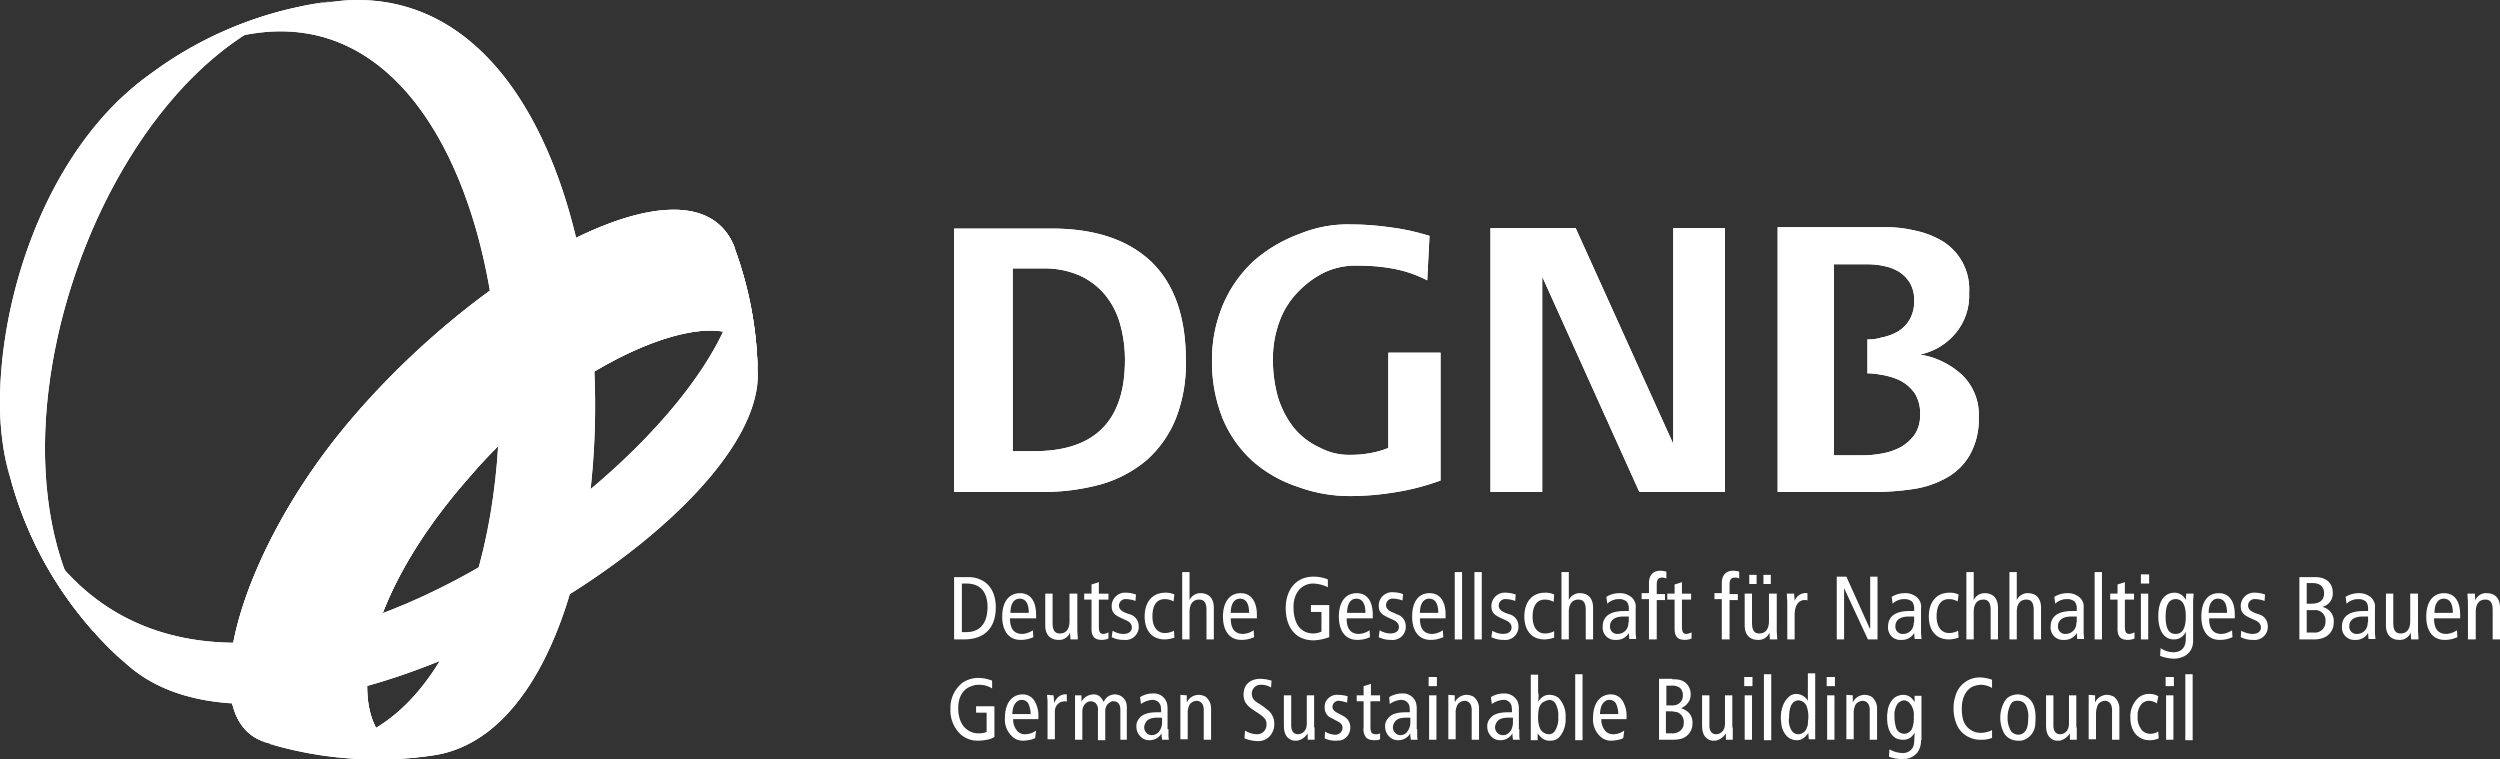 <?xml version="1.0" encoding="UTF-8"?>
<svg xmlns="http://www.w3.org/2000/svg" xmlns:xlink="http://www.w3.org/1999/xlink" width="538.842" height="163.686" viewBox="0 0 538.842 163.686">
  <rect x="0" y="0" width="538.842" height="163.686" fill="#333333" stroke="none"/>
  <defs>
    <clipPath id="clip-path">
      <path id="Path_91" data-name="Path 91" d="M234.637,72.677h6.516a18.954,18.954,0,0,1,7.8,1.481,15.407,15.407,0,0,1,5.529,4.146,17.041,17.041,0,0,1,3.258,6.22,28.28,28.28,0,0,1,1.086,7.9c0,13.13-6.516,19.646-19.548,19.646h-4.64ZM222,63.99v56.866h19.054a46.775,46.775,0,0,0,12.736-1.678,26.585,26.585,0,0,0,9.774-5.232,24.065,24.065,0,0,0,6.22-8.885,32.364,32.364,0,0,0,2.172-12.538c0-9.379-2.468-16.487-7.5-21.325-5.035-4.739-12.143-7.108-21.423-7.108H222Zm155,0v46.5L355.97,63.99H337.607v56.866h11.156v-46.4l20.93,46.4h18.462V63.99Zm34.652,7.8h7.108a16.158,16.158,0,0,1,3.752.395,9.773,9.773,0,0,1,3.258,1.283,7.459,7.459,0,0,1,2.271,2.369,7.277,7.277,0,0,1,.889,3.752,7.823,7.823,0,0,1-.987,4.146,7.108,7.108,0,0,1-2.567,2.567,10.936,10.936,0,0,1-3.554,1.283,8.517,8.517,0,0,1-2.764.395h-.2v7.306a14.848,14.848,0,0,1,2.863.3,14.213,14.213,0,0,1,4.245,1.283,8.941,8.941,0,0,1,3.061,2.666,8.078,8.078,0,0,1,1.185,4.64,7.509,7.509,0,0,1-1.185,4.344,9.594,9.594,0,0,1-2.962,2.666,13.07,13.07,0,0,1-4.048,1.382,22.216,22.216,0,0,1-4.344.395h-6.022V71.789Zm-12.143-7.8v56.866h20.831a56.18,56.18,0,0,0,8.194-.592,20.668,20.668,0,0,0,7.207-2.369,12.985,12.985,0,0,0,5.134-4.936,15.48,15.48,0,0,0,1.974-8.194,11.833,11.833,0,0,0-3.653-9.181,17.48,17.48,0,0,0-8.984-4.344,13.555,13.555,0,0,0,7.6-4.541,12.621,12.621,0,0,0,2.962-8.787,12.117,12.117,0,0,0-5.825-11.156,19.077,19.077,0,0,0-6.022-2.271,26.124,26.124,0,0,0-6.22-.691h-23.2ZM296.636,65.174A31.219,31.219,0,0,0,286.665,71a27.436,27.436,0,0,0-6.615,9.28,30.311,30.311,0,0,0-2.468,12.143,33.024,33.024,0,0,0,2.271,12.538,25.654,25.654,0,0,0,6.417,9.181,27.748,27.748,0,0,0,9.872,5.627,32.241,32.241,0,0,0,11.353,1.975,59.132,59.132,0,0,0,9.379-.79,51.06,51.06,0,0,0,9.971-2.567V90.843H315.591v20.535a19.08,19.08,0,0,1-4.344,1.185,21.894,21.894,0,0,1-3.653.3,13.375,13.375,0,0,1-6.812-1.58,15.41,15.41,0,0,1-5.627-4.344,20.377,20.377,0,0,1-3.357-6.516,29.534,29.534,0,0,1-1.086-8,23.218,23.218,0,0,1,1.481-8.49,18.013,18.013,0,0,1,4.146-6.417,20.379,20.379,0,0,1,5.627-4.048,15.974,15.974,0,0,1,7.4-1.382,38.592,38.592,0,0,1,7.5.691,26.435,26.435,0,0,1,7.108,2.468l.494-9.576a48.405,48.405,0,0,0-8.688-1.876,57.926,57.926,0,0,0-8.1-.592,27.2,27.2,0,0,0-11.057,1.974" transform="translate(-222 -63.191)" fill="#fff"></path>
    </clipPath>
    <clipPath id="clip-path-2">
      <path id="Path_159" data-name="Path 159" d="M71.786,174.332c-.395-.1-.79-.3-1.185-.395a3.331,3.331,0,0,0,1.185.395M46.808,29.9A51.414,51.414,0,0,0,39.7,35.821h0A83.676,83.676,0,0,1,46.808,29.9h0M91.037,14.2a36.244,36.244,0,0,0-4.541.3h0A81.008,81.008,0,0,0,46.808,30C95.578.28,120.556,49.247,121.642,98.116c.889,41.958-15.7,83.916-49.757,76.315h-.1a81.2,81.2,0,0,0,23.6,3.455,77.356,77.356,0,0,0,12.736-.987h0c48.375-8.49,47.783-162.7-17.079-162.7Z" transform="translate(-39.7 -14.2)" fill="#fff"></path>
    </clipPath>
    <clipPath id="clip-path-3">
      <path id="Path_161" data-name="Path 161" d="M14.3,110.461a49.787,49.787,0,0,0,1.678,7.7c-.691-2.468-1.185-5.134-1.678-7.7Zm1.777,7.8c-.1,0-.1-.1,0,0a81.289,81.289,0,0,0,25.965,40.675h0C77.385,187.763,179.368,128.627,177,94.567h0A80.065,80.065,0,0,0,172.161,68.8c11.847,35.738-121.531,138.018-156.084,49.461M172.161,68.8h0" transform="translate(-14.3 -68.756)" fill="#fff"></path>
    </clipPath>
    <clipPath id="clip-path-4">
      <path id="Path_164" data-name="Path 164" d="M41.935,158.243h0l-.2-.2.2.2m-.1-.1h0M39.27,35.823h0C21.894,52.705,13.8,79.953,13.7,100.488v.592a61.079,61.079,0,0,0,.592,8.688h0a81.559,81.559,0,0,0,27.446,48.277C.175,122.307,35.42,20.62,85.868,14.4a82.272,82.272,0,0,0-46.6,21.423M85.967,14.4h0m0,0h0m0,0h0m0,0h0m.1,0h0m.1,0h0" transform="translate(-13.7 -14.4)" fill="#fff"></path>
    </clipPath>
    <clipPath id="clip-path-5">
      <path id="Path_166" data-name="Path 166" d="M177.63,94.455h0M89.074,106.3c-23.1,27.643-33.172,62.592-18.165,68.219a82.508,82.508,0,0,0,24.879,3.85,77.355,77.355,0,0,0,12.736-.987h0c-19.942,3.258-22.509-26.557,7.306-60.124,22.9-26.755,60.519-41.563,61.8-22.805a80.158,80.158,0,0,0-4.838-25.866h0a1.427,1.427,0,0,1-.2-.691c-2.271-5.529-6.911-7.9-13.032-7.9C141.4,60,110.4,80.732,89.074,106.3" transform="translate(-63.81 -60)" fill="#fff"></path>
    </clipPath>
  </defs>
  <g id="DGNB" transform="translate(-13.7 -14.2)">
    <g id="Group_124" data-name="Group 124" transform="translate(219.344 62.566)">
      <path id="Path_90" data-name="Path 90" d="M234.637,72.677h6.516a18.954,18.954,0,0,1,7.8,1.481,15.407,15.407,0,0,1,5.529,4.146,17.041,17.041,0,0,1,3.258,6.22,28.28,28.28,0,0,1,1.086,7.9c0,13.13-6.516,19.646-19.548,19.646h-4.64ZM222,63.99v56.866h19.054a46.775,46.775,0,0,0,12.736-1.678,26.585,26.585,0,0,0,9.774-5.232,24.065,24.065,0,0,0,6.22-8.885,32.364,32.364,0,0,0,2.172-12.538c0-9.379-2.468-16.487-7.5-21.325-5.035-4.739-12.143-7.108-21.423-7.108H222Zm155,0v46.5L355.97,63.99H337.607v56.866h11.156v-46.4l20.93,46.4h18.462V63.99Zm34.652,7.8h7.108a16.158,16.158,0,0,1,3.752.395,9.773,9.773,0,0,1,3.258,1.283,7.459,7.459,0,0,1,2.271,2.369,7.277,7.277,0,0,1,.889,3.752,7.823,7.823,0,0,1-.987,4.146,7.108,7.108,0,0,1-2.567,2.567,10.936,10.936,0,0,1-3.554,1.283,8.517,8.517,0,0,1-2.764.395h-.2v7.306a14.848,14.848,0,0,1,2.863.3,14.213,14.213,0,0,1,4.245,1.283,8.941,8.941,0,0,1,3.061,2.666,8.078,8.078,0,0,1,1.185,4.64,7.509,7.509,0,0,1-1.185,4.344,9.594,9.594,0,0,1-2.962,2.666,13.07,13.07,0,0,1-4.048,1.382,22.216,22.216,0,0,1-4.344.395h-6.022V71.789Zm-12.143-7.8v56.866h20.831a56.18,56.18,0,0,0,8.194-.592,20.668,20.668,0,0,0,7.207-2.369,12.985,12.985,0,0,0,5.134-4.936,15.48,15.48,0,0,0,1.974-8.194,11.833,11.833,0,0,0-3.653-9.181,17.48,17.48,0,0,0-8.984-4.344,13.555,13.555,0,0,0,7.6-4.541,12.621,12.621,0,0,0,2.962-8.787,12.117,12.117,0,0,0-5.825-11.156,19.077,19.077,0,0,0-6.022-2.271,26.124,26.124,0,0,0-6.22-.691h-23.2ZM296.636,65.174A31.219,31.219,0,0,0,286.665,71a27.436,27.436,0,0,0-6.615,9.28,30.311,30.311,0,0,0-2.468,12.143,33.024,33.024,0,0,0,2.271,12.538,25.654,25.654,0,0,0,6.417,9.181,27.748,27.748,0,0,0,9.872,5.627,32.241,32.241,0,0,0,11.353,1.975,59.132,59.132,0,0,0,9.379-.79,51.06,51.06,0,0,0,9.971-2.567V90.843H315.591v20.535a19.08,19.08,0,0,1-4.344,1.185,21.894,21.894,0,0,1-3.653.3,13.375,13.375,0,0,1-6.812-1.58,15.41,15.41,0,0,1-5.627-4.344,20.377,20.377,0,0,1-3.357-6.516,29.534,29.534,0,0,1-1.086-8,23.218,23.218,0,0,1,1.481-8.49,18.013,18.013,0,0,1,4.146-6.417,20.379,20.379,0,0,1,5.627-4.048,15.974,15.974,0,0,1,7.4-1.382,38.592,38.592,0,0,1,7.5.691,26.435,26.435,0,0,1,7.108,2.468l.494-9.576a48.405,48.405,0,0,0-8.688-1.876,57.926,57.926,0,0,0-8.1-.592,27.2,27.2,0,0,0-11.057,1.974" transform="translate(-222 -63.191)" fill="#fff"></path>
      <g id="Group_123" data-name="Group 123" clip-path="url(#clip-path)">
        <rect id="Rectangle_184" data-name="Rectangle 184" width="220.947" height="58.643" transform="translate(0 -0.089)" fill="#fff"></rect>
      </g>
    </g>
    <path id="Path_92" data-name="Path 92" d="M222,153.627h2.073c5.035,0,6.911-3.06,6.911-6.911,0-3.06-1.283-4.739-2.468-5.529a6.107,6.107,0,0,0-3.554-.987H222Zm1.678-12.044h.987c3.357,0,4.541,2.271,4.541,5.035,0,3.455-1.58,5.43-4.541,5.43h-.987Z" transform="translate(-2.656 -1.606)" fill="#fff" fill-rule="evenodd"></path>
    <path id="Path_93" data-name="Path 93" d="M239.806,149.229v-.889c0-2.863-1.185-4.64-3.455-4.64-2.468,0-3.85,1.974-3.85,5.035s1.382,5.035,3.949,5.035a6.306,6.306,0,0,0,2.764-.592l-.1-1.481a4.481,4.481,0,0,1-2.271.79c-1.777,0-2.666-1.086-2.666-3.357h5.627Zm-5.529-1.283c0-2.271.987-3.06,1.975-3.06,1.283,0,1.975.987,1.975,3.06Z" transform="translate(-2.789 -1.651)" fill="#fff" fill-rule="evenodd"></path>
    <path id="Path_94" data-name="Path 94" d="M248.712,143.8h-1.58v5.924c0,1.777-.79,2.666-2.073,2.666-1.086,0-1.58-.691-1.58-2.271V143.8H241.9v6.812c0,2.172,1.185,3.159,2.863,3.159a2.465,2.465,0,0,0,2.468-1.58h0l.1,1.481h1.58c0-.691-.1-1.382-.1-2.073v-7.8Z" transform="translate(-2.909 -1.652)" fill="#fff"></path>
    <path id="Path_95" data-name="Path 95" d="M255.534,152.16a2.9,2.9,0,0,1-.987.3c-.691,0-.987-.395-.987-1.58v-5.825h2.073v-1.283h-2.073V141.3l-1.58.494v1.975H250.4v1.283h1.58v6.318c0,1.777.79,2.369,2.271,2.369a3.484,3.484,0,0,0,1.382-.3V152.16Z" transform="translate(-3.018 -1.62)" fill="#fff"></path>
    <path id="Path_96" data-name="Path 96" d="M256.4,153.176a5.594,5.594,0,0,0,2.666.592,2.829,2.829,0,0,0,3.159-3.06,2.612,2.612,0,0,0-1.975-2.468l-.592-.2c-1.086-.395-1.678-.889-1.678-1.678a1.408,1.408,0,0,1,1.58-1.382,6.383,6.383,0,0,1,1.974.395l.1-1.382a6.454,6.454,0,0,0-2.073-.395,2.886,2.886,0,0,0-3.159,2.863c0,1.283.494,1.876,1.975,2.567l1.086.494c.889.395,1.283.889,1.283,1.58,0,.79-.592,1.382-1.876,1.382a4.7,4.7,0,0,1-2.271-.691Z" transform="translate(-3.094 -1.65)" fill="#fff"></path>
    <path id="Path_97" data-name="Path 97" d="M270.017,143.995a4.158,4.158,0,0,0-1.974-.395c-2.764,0-4.443,1.975-4.443,5.134,0,2.764,1.382,4.936,4.344,4.936a6.455,6.455,0,0,0,2.073-.395l-.1-1.481a4.174,4.174,0,0,1-1.975.494c-1.58,0-2.666-1.283-2.666-3.554,0-2.666,1.086-3.752,2.666-3.752a3.781,3.781,0,0,1,1.876.494Z" transform="translate(-3.186 -1.65)" fill="#fff"></path>
    <path id="Path_98" data-name="Path 98" d="M271.8,153.613h1.58v-5.924c0-1.777.79-2.666,2.073-2.666,1.086,0,1.58.691,1.58,2.271v6.318h1.58V146.8c0-2.172-1.185-3.159-2.863-3.159a2.586,2.586,0,0,0-2.369,1.481h0V139.1H271.8Z" transform="translate(-3.29 -1.592)" fill="#fff"></path>
    <path id="Path_99" data-name="Path 99" d="M288.006,149.229v-.889c0-2.863-1.283-4.64-3.455-4.64-2.468,0-3.85,1.974-3.85,5.035s1.382,5.035,3.949,5.035a6.306,6.306,0,0,0,2.764-.592l-.1-1.481a4.481,4.481,0,0,1-2.271.79c-1.777,0-2.666-1.086-2.666-3.357h5.627Zm-5.627-1.283c0-2.271.987-3.06,1.974-3.06,1.283,0,1.975.987,1.975,3.06Z" transform="translate(-3.404 -1.651)" fill="#fff" fill-rule="evenodd"></path>
    <path id="Path_100" data-name="Path 100" d="M303.68,146.221h-3.85V147.7H302.1v4.245a4.65,4.65,0,0,1-1.678.395c-2.962,0-4.344-2.271-4.344-5.726,0-3.258,1.974-5.035,4.245-5.035a7.836,7.836,0,0,1,3.159.79v-1.678a7.842,7.842,0,0,0-3.159-.592c-3.554,0-5.924,2.666-5.924,6.812,0,3.653,1.777,6.911,6.022,6.911a10.6,10.6,0,0,0,3.357-.691v-6.911Z" transform="translate(-3.579 -1.605)" fill="#fff"></path>
    <path id="Path_101" data-name="Path 101" d="M313.306,149.229v-.889c0-2.863-1.185-4.64-3.455-4.64-2.468,0-3.85,1.974-3.85,5.035s1.382,5.035,3.949,5.035a6.306,6.306,0,0,0,2.764-.592l-.1-1.481a4.481,4.481,0,0,1-2.271.79c-1.777,0-2.666-1.086-2.666-3.357h5.627Zm-5.529-1.283c0-2.271.987-3.06,1.975-3.06,1.283,0,1.974.987,1.974,3.06Z" transform="translate(-3.727 -1.651)" fill="#fff" fill-rule="evenodd"></path>
    <path id="Path_102" data-name="Path 102" d="M314.7,153.175a5.594,5.594,0,0,0,2.666.592,2.828,2.828,0,0,0,3.159-3.06,2.612,2.612,0,0,0-1.974-2.468l-.592-.3c-1.086-.395-1.678-.889-1.678-1.678a1.408,1.408,0,0,1,1.58-1.382,6.383,6.383,0,0,1,1.975.395l.1-1.382a6.455,6.455,0,0,0-2.073-.395,2.886,2.886,0,0,0-3.159,2.863c0,1.283.494,1.876,1.974,2.567l1.086.494c.889.395,1.283.889,1.283,1.58,0,.79-.592,1.382-1.876,1.382a4.7,4.7,0,0,1-2.271-.691Z" transform="translate(-3.837 -1.648)" fill="#fff"></path>
    <path id="Path_103" data-name="Path 103" d="M329.207,149.229v-.889c0-2.863-1.185-4.64-3.455-4.64-2.468,0-3.752,1.974-3.752,5.035s1.382,5.035,3.949,5.035a6.306,6.306,0,0,0,2.764-.592l-.1-1.481a4.481,4.481,0,0,1-2.271.79c-1.777,0-2.666-1.086-2.666-3.357h5.529Zm-5.529-1.283c0-2.271.987-3.06,1.974-3.06,1.283,0,1.975.987,1.975,3.06Z" transform="translate(-3.93 -1.651)" fill="#fff" fill-rule="evenodd"></path>
    <rect id="Rectangle_185" data-name="Rectangle 185" width="1.58" height="14.513" transform="translate(327.251 137.508)" fill="#fff"></rect>
    <rect id="Rectangle_186" data-name="Rectangle 186" width="1.58" height="14.513" transform="translate(331.496 137.508)" fill="#fff"></rect>
    <path id="Path_104" data-name="Path 104" d="M339.3,153.176a5.594,5.594,0,0,0,2.666.592,2.828,2.828,0,0,0,3.159-3.06,2.612,2.612,0,0,0-1.974-2.468l-.592-.2c-1.086-.395-1.678-.889-1.678-1.678a1.408,1.408,0,0,1,1.58-1.382,6.383,6.383,0,0,1,1.975.395l.1-1.382a6.454,6.454,0,0,0-2.073-.395,2.886,2.886,0,0,0-3.159,2.863c0,1.283.494,1.876,1.974,2.567l1.086.494c.888.395,1.283.889,1.283,1.58,0,.79-.592,1.382-1.876,1.382a4.7,4.7,0,0,1-2.271-.691Z" transform="translate(-4.151 -1.65)" fill="#fff"></path>
    <path id="Path_105" data-name="Path 105" d="M352.917,143.995a4.158,4.158,0,0,0-1.975-.395c-2.764,0-4.443,1.975-4.443,5.134,0,2.764,1.382,4.936,4.344,4.936a6.454,6.454,0,0,0,2.073-.395v-1.382a4.174,4.174,0,0,1-1.975.494c-1.58,0-2.666-1.283-2.666-3.554,0-2.666,1.086-3.752,2.666-3.752a3.781,3.781,0,0,1,1.876.494Z" transform="translate(-4.243 -1.65)" fill="#fff"></path>
    <path id="Path_106" data-name="Path 106" d="M354.6,153.613h1.58v-5.924c0-1.777.79-2.666,2.073-2.666,1.086,0,1.58.691,1.58,2.271v6.318h1.58V146.8c0-2.172-1.185-3.159-2.863-3.159a2.586,2.586,0,0,0-2.369,1.481h0V139.1H354.6Z" transform="translate(-4.346 -1.592)" fill="#fff"></path>
    <path id="Path_107" data-name="Path 107" d="M364.587,145.971a3.575,3.575,0,0,1,2.567-.987,2.322,2.322,0,0,1,1.678.592,2.505,2.505,0,0,1,.395,1.58v.395h-.987c-3.357,0-4.64,1.382-4.64,3.357a2.645,2.645,0,0,0,2.863,2.863,3,3,0,0,0,2.764-1.481h0l.1,1.283h1.481c0-.395-.1-.889-.1-1.481v-5.134a2.675,2.675,0,0,0-.889-2.369,3.853,3.853,0,0,0-2.666-.889,5.307,5.307,0,0,0-2.764.79Zm4.541,4.048a2.285,2.285,0,0,1-2.271,2.468,1.555,1.555,0,0,1-1.678-1.678c0-1.185.889-2.073,2.863-2.073h1.185v1.283Z" transform="translate(-4.461 -1.651)" fill="#fff" fill-rule="evenodd"></path>
    <path id="Path_108" data-name="Path 108" d="M373.778,153.609h1.58v-8.49h1.777v-1.283h-1.777v-2.073c0-.987.3-1.481,1.185-1.481a1.972,1.972,0,0,1,.889.2V139a5,5,0,0,0-1.283-.2c-1.678,0-2.468,1.086-2.468,2.666v2.172H372.1v1.283h1.58v8.688Z" transform="translate(-4.569 -1.589)" fill="#fff"></path>
    <path id="Path_109" data-name="Path 109" d="M382.834,152.16a2.9,2.9,0,0,1-.987.3c-.691,0-.987-.395-.987-1.58v-5.825h1.974v-1.283h-1.974V141.3l-1.58.494v1.975H377.7v1.283h1.58v6.318c0,1.777.79,2.369,2.271,2.369a3.484,3.484,0,0,0,1.382-.3V152.16Z" transform="translate(-4.641 -1.62)" fill="#fff"></path>
    <path id="Path_110" data-name="Path 110" d="M389.678,153.609h1.58v-8.49h1.777v-1.283h-1.777v-2.073c0-.987.3-1.481,1.185-1.481a1.972,1.972,0,0,1,.889.2V139a5,5,0,0,0-1.283-.2c-1.678,0-2.468,1.086-2.468,2.666v2.172H388v1.283h1.58v8.688Z" transform="translate(-4.772 -1.589)" fill="#fff"></path>
    <path id="Path_111" data-name="Path 111" d="M401.412,143.748h-1.58v5.924c0,1.777-.79,2.666-2.073,2.666-1.086,0-1.58-.691-1.58-2.271v-6.318H394.6v6.812c0,2.172,1.185,3.159,2.863,3.159a2.465,2.465,0,0,0,2.468-1.58h0l.1,1.481h1.58c0-.691-.1-1.382-.1-2.073v-7.8Zm-5.825-2.073h1.58V139.7h-1.58Zm3.06,0h1.58V139.7h-1.58Z" transform="translate(-4.856 -1.6)" fill="#fff" fill-rule="evenodd"></path>
    <path id="Path_112" data-name="Path 112" d="M403.9,153.671h1.58v-5.232c0-2.172.889-3.258,2.172-3.258a1.253,1.253,0,0,1,.592.1V143.7a2.567,2.567,0,0,0-2.764,1.678h0l-.1-1.58H403.8c0,.691.1,1.382.1,2.073Z" transform="translate(-4.973 -1.651)" fill="#fff"></path>
    <path id="Path_113" data-name="Path 113" d="M414.7,153.625h1.58V142.568h0l5.134,11.057h2.073V140.1h-1.58v11.156h-.1L416.773,140.1H414.7Z" transform="translate(-5.112 -1.605)" fill="#fff"></path>
    <path id="Path_114" data-name="Path 114" d="M426.887,145.971a3.576,3.576,0,0,1,2.567-.987,2.322,2.322,0,0,1,1.678.592,2.505,2.505,0,0,1,.395,1.58v.395h-.987c-3.357,0-4.64,1.382-4.64,3.357a2.645,2.645,0,0,0,2.863,2.863,3,3,0,0,0,2.764-1.481h0l.1,1.283h1.481c0-.395-.1-.889-.1-1.481v-5.134a2.675,2.675,0,0,0-.889-2.369,3.853,3.853,0,0,0-2.666-.889,5.307,5.307,0,0,0-2.764.79Zm4.541,4.048a2.286,2.286,0,0,1-2.271,2.468,1.555,1.555,0,0,1-1.678-1.678c0-1.185.889-2.073,2.863-2.073h1.185v1.283Z" transform="translate(-5.255 -1.651)" fill="#fff" fill-rule="evenodd"></path>
    <path id="Path_115" data-name="Path 115" d="M441.217,143.995a4.158,4.158,0,0,0-1.975-.395c-2.764,0-4.443,1.975-4.443,5.134,0,2.764,1.382,4.936,4.344,4.936a6.455,6.455,0,0,0,2.073-.395l-.1-1.481a4.174,4.174,0,0,1-1.974.494c-1.58,0-2.666-1.283-2.666-3.554,0-2.666,1.086-3.752,2.666-3.752a3.781,3.781,0,0,1,1.876.494Z" transform="translate(-5.369 -1.65)" fill="#fff"></path>
    <path id="Path_116" data-name="Path 116" d="M443,153.613h1.58v-5.924c0-1.777.79-2.666,2.073-2.666,1.086,0,1.58.691,1.58,2.271v6.318h1.58V146.8c0-2.172-1.185-3.159-2.863-3.159a2.586,2.586,0,0,0-2.369,1.481h0V139.1H443Z" transform="translate(-5.473 -1.592)" fill="#fff"></path>
    <path id="Path_117" data-name="Path 117" d="M452.4,153.613h1.58v-5.924c0-1.777.79-2.666,2.073-2.666,1.086,0,1.58.691,1.58,2.271v6.318h1.58V146.8c0-2.172-1.185-3.159-2.863-3.159a2.586,2.586,0,0,0-2.369,1.481h0V139.1H452.4v14.513Z" transform="translate(-5.593 -1.592)" fill="#fff"></path>
    <path id="Path_118" data-name="Path 118" d="M462.387,145.971a3.576,3.576,0,0,1,2.567-.987,2.322,2.322,0,0,1,1.678.592,2.5,2.5,0,0,1,.395,1.58v.395h-.987c-3.357,0-4.64,1.382-4.64,3.357a2.645,2.645,0,0,0,2.863,2.863,3,3,0,0,0,2.764-1.481h0l.1,1.283h1.481c0-.395-.1-.889-.1-1.481v-5.134a2.675,2.675,0,0,0-.888-2.369,3.853,3.853,0,0,0-2.666-.889,5.307,5.307,0,0,0-2.764.79Zm4.541,4.048a2.286,2.286,0,0,1-2.271,2.468,1.555,1.555,0,0,1-1.678-1.678c0-1.185.889-2.073,2.863-2.073h1.185v1.283Z" transform="translate(-5.708 -1.651)" fill="#fff" fill-rule="evenodd"></path>
    <rect id="Rectangle_187" data-name="Rectangle 187" width="1.58" height="14.513" transform="translate(465.17 137.508)" fill="#fff"></rect>
    <path id="Path_119" data-name="Path 119" d="M479.534,152.16a2.9,2.9,0,0,1-.987.3c-.691,0-.987-.395-.987-1.58v-5.825h1.974v-1.283h-1.974V141.3l-1.58.494v1.975H474.4v1.283h1.58v6.318c0,1.777.79,2.369,2.271,2.369a3.484,3.484,0,0,0,1.382-.3V152.16Z" transform="translate(-5.873 -1.62)" fill="#fff"></path>
    <path id="Path_120" data-name="Path 120" d="M481.1,153.619h1.58v-9.872H481.1Zm0-12.044h1.777V139.6H481.1Z" transform="translate(-5.959 -1.599)" fill="#fff" fill-rule="evenodd"></path>
    <path id="Path_121" data-name="Path 121" d="M486.48,148.734c0-2.468.691-3.752,2.172-3.752s2.172,1.283,2.172,3.752-.691,3.752-2.172,3.752c-1.58,0-2.172-1.283-2.172-3.752m5.924-3.159c0-.592.1-1.185.1-1.777h-1.58l-.1,1.382h0a2.671,2.671,0,0,0-2.369-1.58c-2.172,0-3.554,1.678-3.554,5.035s1.382,5.035,3.357,5.035a2.715,2.715,0,0,0,2.567-1.678h0v1.58c0,1.678-.79,2.863-2.764,2.863a5.058,5.058,0,0,1-2.666-.889l-.1,1.678a9.248,9.248,0,0,0,2.863.592c2.172,0,4.245-1.185,4.245-3.85v-8.392Z" transform="translate(-6.007 -1.65)" fill="#fff" fill-rule="evenodd"></path>
    <path id="Path_122" data-name="Path 122" d="M501.507,149.229v-.889c0-2.863-1.185-4.64-3.455-4.64-2.468,0-3.752,1.974-3.752,5.035s1.382,5.035,3.949,5.035a6.306,6.306,0,0,0,2.764-.592l-.1-1.481a4.481,4.481,0,0,1-2.271.79c-1.777,0-2.666-1.086-2.666-3.357h5.529Zm-5.627-1.283c0-2.271.987-3.06,1.974-3.06,1.283,0,1.974.987,1.974,3.06Z" transform="translate(-6.127 -1.651)" fill="#fff" fill-rule="evenodd"></path>
    <path id="Path_123" data-name="Path 123" d="M502.9,153.176a5.594,5.594,0,0,0,2.666.592,2.829,2.829,0,0,0,3.159-3.06,2.612,2.612,0,0,0-1.974-2.468l-.592-.2c-1.086-.395-1.678-.889-1.678-1.678a1.408,1.408,0,0,1,1.58-1.382,6.383,6.383,0,0,1,1.974.395l.1-1.382a6.454,6.454,0,0,0-2.073-.395,2.886,2.886,0,0,0-3.159,2.863c0,1.283.494,1.876,1.974,2.567l1.086.494c.889.395,1.283.889,1.283,1.58,0,.79-.592,1.382-1.876,1.382a5.421,5.421,0,0,1-2.369-.691Z" transform="translate(-6.237 -1.65)" fill="#fff"></path>
    <path id="Path_124" data-name="Path 124" d="M515.6,153.627h3.258c2.962,0,4.245-1.777,4.245-3.653a3.122,3.122,0,0,0-2.468-3.357h0a2.971,2.971,0,0,0,2.271-2.962c0-1.975-1.185-3.455-3.751-3.455H515.7v13.427Zm1.678-12.143h1.283c1.777,0,2.468.987,2.468,2.172,0,1.481-.888,2.271-2.764,2.271h-.987Zm0,5.825h1.678a2.2,2.2,0,0,1,2.369,2.468,2.285,2.285,0,0,1-2.567,2.369h-1.481v-4.838Z" transform="translate(-6.399 -1.606)" fill="#fff" fill-rule="evenodd"></path>
    <path id="Path_125" data-name="Path 125" d="M525.987,145.971a3.575,3.575,0,0,1,2.567-.987,2.322,2.322,0,0,1,1.678.592,2.5,2.5,0,0,1,.395,1.58v.395h-.987c-3.357,0-4.64,1.382-4.64,3.357a2.645,2.645,0,0,0,2.863,2.863,3,3,0,0,0,2.764-1.481h0l.1,1.283h1.481c0-.395-.1-.889-.1-1.481v-5.134a2.675,2.675,0,0,0-.889-2.369,3.852,3.852,0,0,0-2.666-.889,5.307,5.307,0,0,0-2.764.79Zm4.541,4.048a2.286,2.286,0,0,1-2.271,2.468,1.555,1.555,0,0,1-1.678-1.678c0-1.185.889-2.073,2.863-2.073h1.185v1.283Z" transform="translate(-6.519 -1.651)" fill="#fff" fill-rule="evenodd"></path>
    <path id="Path_126" data-name="Path 126" d="M541.412,143.8h-1.58v5.924c0,1.777-.79,2.666-2.073,2.666-1.086,0-1.58-.691-1.58-2.271V143.8H534.6v6.812c0,2.172,1.185,3.159,2.863,3.159a2.465,2.465,0,0,0,2.468-1.58h0l.1,1.481h1.58c0-.691-.1-1.382-.1-2.073v-7.8Z" transform="translate(-6.641 -1.652)" fill="#fff"></path>
    <path id="Path_127" data-name="Path 127" d="M550.706,149.229v-.889c0-2.863-1.185-4.64-3.455-4.64-2.468,0-3.85,1.974-3.85,5.035s1.382,5.035,3.949,5.035a6.306,6.306,0,0,0,2.764-.592l-.1-1.481a4.481,4.481,0,0,1-2.271.79c-1.777,0-2.666-1.086-2.666-3.357h5.627Zm-5.529-1.283c0-2.271.987-3.06,1.974-3.06,1.283,0,1.975.987,1.975,3.06Z" transform="translate(-6.753 -1.651)" fill="#fff" fill-rule="evenodd"></path>
    <path id="Path_128" data-name="Path 128" d="M552.6,153.671h1.58v-5.923c0-1.777.79-2.666,2.073-2.666,1.086,0,1.58.691,1.58,2.271v6.318h1.58v-6.812c0-2.172-1.185-3.159-2.863-3.159a2.465,2.465,0,0,0-2.468,1.58h0l-.1-1.481H552.4c0,.691.1,1.382.1,2.073v7.8Z" transform="translate(-6.868 -1.651)" fill="#fff"></path>
    <path id="Path_129" data-name="Path 129" d="M230.678,168.321v6.615l-.79.395a9.869,9.869,0,0,1-2.567.395,5.545,5.545,0,0,1-3.949-1.382,7.075,7.075,0,0,1-2.172-5.43,6.872,6.872,0,0,1,2.666-5.726,6.308,6.308,0,0,1,3.357-.987,8.473,8.473,0,0,1,2.962.592v1.678a5.217,5.217,0,0,0-2.863-.79,3.82,3.82,0,0,0-1.58.3c-1.283.395-2.863,1.678-2.863,4.739,0,.494,0,3.06,1.678,4.443a4.054,4.054,0,0,0,2.764.987,4.482,4.482,0,0,0,1.678-.3V169.7h-2.271v-1.382Z" transform="translate(-2.645 -1.887)" fill="#fff"></path>
    <path id="Path_130" data-name="Path 130" d="M239.616,175.179c-.1.1-.2.1-.3.2a7.871,7.871,0,0,1-2.271.395,3.275,3.275,0,0,1-2.468-.987,4.943,4.943,0,0,1-1.481-3.949c0-3.653,1.974-5.035,3.752-5.035a2.909,2.909,0,0,1,2.666,1.481,6.149,6.149,0,0,1,.79,3.455v.395h-5.43a3.656,3.656,0,0,0,1.086,2.764,2.345,2.345,0,0,0,1.481.494,4.087,4.087,0,0,0,2.369-.79Zm-.987-5.134a5.145,5.145,0,0,0-.494-2.271,1.576,1.576,0,0,0-1.382-.79,1.485,1.485,0,0,0-1.086.395c-.592.494-.889,1.185-.987,2.666h3.949Z" transform="translate(-2.797 -1.933)" fill="#fff"></path>
    <path id="Path_131" data-name="Path 131" d="M243.682,166a10.153,10.153,0,0,1,.1,1.678,3.465,3.465,0,0,1,.494-.79,2.318,2.318,0,0,1,2.271-1.086v1.58c-.1,0-.1-.1-.3-.1a3.55,3.55,0,0,0-1.086.2,2.335,2.335,0,0,0-1.086,1.283,3.7,3.7,0,0,0-.1,1.086v5.627H242.4v-8.1c0-.494-.1-.987-.1-1.481Z" transform="translate(-2.914 -1.932)" fill="#fff"></path>
    <path id="Path_132" data-name="Path 132" d="M259.753,175.574h-1.58v-6.615c0-.3-.1-1.678-1.481-1.678a.944.944,0,0,0-.691.2,1.978,1.978,0,0,0-.987,1.185,3.358,3.358,0,0,0-.1.987v6.022h-1.58v-6.318a2.026,2.026,0,0,0-.494-1.678,1.856,1.856,0,0,0-.987-.395,1.737,1.737,0,0,0-.592.1,1.956,1.956,0,0,0-1.086,1.086,2.883,2.883,0,0,0-.2.889v6.22H248.4V166h1.382v1.382a3.037,3.037,0,0,1,2.567-1.58,1.993,1.993,0,0,1,1.777.889c.2.2.2.3.395.691a1.363,1.363,0,0,0,.3-.395,2.571,2.571,0,0,1,4.64.691,4.858,4.858,0,0,1,.1,1.382v6.516Z" transform="translate(-2.992 -1.933)" fill="#fff"></path>
    <path id="Path_133" data-name="Path 133" d="M268.711,173.3v1.185a4.048,4.048,0,0,0,.1,1.086h-1.481c0-.3-.1-.691-.1-.987v-.395a2.946,2.946,0,0,1-2.567,1.481,2.561,2.561,0,0,1-2.073-.889,2.921,2.921,0,0,1-.79-2.073,2.372,2.372,0,0,1,.494-1.58c.691-.987,1.777-1.481,4.146-1.481h.691a8.688,8.688,0,0,0-.1-1.382,1.781,1.781,0,0,0-1.777-1.283,4.657,4.657,0,0,0-2.468.889l-.2-1.481a5.105,5.105,0,0,1,2.764-.79,2.919,2.919,0,0,1,2.962,1.876,4.891,4.891,0,0,1,.2,1.678V173.3Zm-1.481-2.468c-1.678-.1-2.764.1-3.258.79a2.079,2.079,0,0,0-.494,1.283,1.662,1.662,0,0,0,.494,1.185,1.585,1.585,0,0,0,1.086.494,2.177,2.177,0,0,0,1.481-.592,3.514,3.514,0,0,0,.592-.987,3.186,3.186,0,0,0,.2-1.185v-.987Z" transform="translate(-3.163 -1.93)" fill="#fff"></path>
    <path id="Path_134" data-name="Path 134" d="M272.782,166v1.481c.1-.1.2-.2.2-.3a2.849,2.849,0,0,1,2.369-1.283,3.392,3.392,0,0,1,1.481.395,3.215,3.215,0,0,1,1.185,2.666v6.615h-1.58v-6.318a2.732,2.732,0,0,0-.1-.889,1.483,1.483,0,0,0-1.382-1.185,2.1,2.1,0,0,0-1.481.691,3.468,3.468,0,0,0-.494,1.975v5.627H271.4V165.9Z" transform="translate(-3.285 -1.934)" fill="#fff"></path>
    <path id="Path_135" data-name="Path 135" d="M291.124,164.276a3.975,3.975,0,0,0-2.073-.592,1.892,1.892,0,0,0-2.073,1.974c0,1.086.79,1.678,1.678,2.172a14.131,14.131,0,0,1,1.481,1.086,3.739,3.739,0,0,1,1.678,3.159,3.876,3.876,0,0,1-.79,2.468,3.367,3.367,0,0,1-2.764,1.283,8.038,8.038,0,0,1-2.863-.592l.1-1.678a5.174,5.174,0,0,0,2.567.79,2.022,2.022,0,0,0,2.073-2.172c0-.691-.2-1.283-1.382-2.073-.494-.395-1.086-.691-1.58-1.086a5.218,5.218,0,0,1-1.086-.889,3.137,3.137,0,0,1-.889-2.369c0-2.172,1.481-3.357,3.653-3.357a8.765,8.765,0,0,1,2.369.395Z" transform="translate(-3.461 -1.889)" fill="#fff"></path>
    <path id="Path_136" data-name="Path 136" d="M300.615,172.911v2.666h-1.481v-1.382a1.364,1.364,0,0,1-.3.395,3.208,3.208,0,0,1-1.283.987,2.124,2.124,0,0,1-.987.2,2.082,2.082,0,0,1-1.382-.395c-1.185-.79-1.185-2.172-1.185-3.357V166h1.58v6.516c0,.3,0,1.876,1.481,1.876a1.914,1.914,0,0,0,1.777-1.481,3.7,3.7,0,0,0,.1-.987V166h1.58v6.911Z" transform="translate(-3.574 -1.935)" fill="#fff"></path>
    <path id="Path_137" data-name="Path 137" d="M307.737,167.578a8.4,8.4,0,0,0-1.678-.395,1.344,1.344,0,0,0-1.481,1.283c0,.889.987,1.283,1.58,1.58.3.2.592.3.889.494a2.659,2.659,0,0,1,1.382,2.369,2.88,2.88,0,0,1-1.876,2.764,6.738,6.738,0,0,1-1.185.1,5.27,5.27,0,0,1-2.468-.494l.1-1.481c.1.1.2.1.3.2a4.3,4.3,0,0,0,1.777.494,1.554,1.554,0,0,0,1.678-1.481c0-1.086-1.086-1.382-1.777-1.777a5.5,5.5,0,0,0-.79-.395,2.419,2.419,0,0,1-1.283-2.271,3.4,3.4,0,0,1,.1-.889,2.733,2.733,0,0,1,2.863-1.777,7.566,7.566,0,0,1,1.975.3Z" transform="translate(-3.687 -1.934)" fill="#fff"></path>
    <path id="Path_138" data-name="Path 138" d="M314.836,167.252h-1.975v5.43a2.71,2.71,0,0,0,.2,1.283c.1.2.395.395.987.395a2.016,2.016,0,0,0,.889-.2v1.283a2.3,2.3,0,0,1-1.086.2c-1.185,0-1.777-.3-2.073-.79a2.88,2.88,0,0,1-.395-1.974v-5.627H309.9v-1.283h1.481v-1.975l1.58-.494v2.468h1.974v1.283Z" transform="translate(-3.776 -1.903)" fill="#fff"></path>
    <path id="Path_139" data-name="Path 139" d="M323.011,173.3v1.185a4.048,4.048,0,0,0,.1,1.086h-1.481c0-.3-.1-.691-.1-.987v-.395a2.946,2.946,0,0,1-2.567,1.481,2.561,2.561,0,0,1-2.073-.889,2.92,2.92,0,0,1-.79-2.073,2.372,2.372,0,0,1,.494-1.58c.691-.987,1.777-1.481,4.146-1.481h.691a8.688,8.688,0,0,0-.1-1.382,1.781,1.781,0,0,0-1.777-1.283,4.657,4.657,0,0,0-2.468.889l-.1-1.481a5.1,5.1,0,0,1,2.764-.79,2.919,2.919,0,0,1,2.962,1.876,4.89,4.89,0,0,1,.2,1.678V173.3Zm-1.481-2.468c-1.678-.1-2.764.1-3.258.79a2.079,2.079,0,0,0-.494,1.283,1.662,1.662,0,0,0,.494,1.185,1.585,1.585,0,0,0,1.086.494,1.792,1.792,0,0,0,1.382-.592,3.514,3.514,0,0,0,.592-.987,3.186,3.186,0,0,0,.2-1.185Z" transform="translate(-3.855 -1.93)" fill="#fff"></path>
    <path id="Path_140" data-name="Path 140" d="M327.377,163.975H325.6V162h1.777Zm-.1,11.551H325.7v-9.576h1.58Z" transform="translate(-3.976 -1.884)" fill="#fff"></path>
    <path id="Path_141" data-name="Path 141" d="M331.282,166v1.481c.1-.1.1-.2.2-.3a2.849,2.849,0,0,1,2.369-1.283,3.392,3.392,0,0,1,1.481.395,3.215,3.215,0,0,1,1.185,2.666v6.615h-1.58v-6.318a2.734,2.734,0,0,0-.1-.889,1.483,1.483,0,0,0-1.382-1.185,2.1,2.1,0,0,0-1.481.691,3.468,3.468,0,0,0-.494,1.975v5.627H329.9V165.9Z" transform="translate(-4.031 -1.934)" fill="#fff"></path>
    <path id="Path_142" data-name="Path 142" d="M345.311,173.3v1.185a4.048,4.048,0,0,0,.1,1.086h-1.481c0-.3-.1-.691-.1-.987v-.395a2.946,2.946,0,0,1-2.567,1.481,2.561,2.561,0,0,1-2.073-.889,2.921,2.921,0,0,1-.79-2.073,2.372,2.372,0,0,1,.494-1.58c.691-.987,1.777-1.481,4.146-1.481h.691a8.685,8.685,0,0,0-.1-1.382,1.692,1.692,0,0,0-1.777-1.283,4.657,4.657,0,0,0-2.468.889l-.2-1.481a5.1,5.1,0,0,1,2.764-.79,3.133,3.133,0,0,1,3.06,1.876,4.891,4.891,0,0,1,.2,1.678V173.3Zm-1.481-2.468c-1.678-.1-2.764.1-3.258.79a2.079,2.079,0,0,0-.494,1.283,1.663,1.663,0,0,0,.494,1.185,1.635,1.635,0,0,0,1.185.494,1.792,1.792,0,0,0,1.382-.592,2.111,2.111,0,0,0,.592-.987,3.186,3.186,0,0,0,.2-1.185v-.987Z" transform="translate(-4.14 -1.93)" fill="#fff"></path>
    <path id="Path_143" data-name="Path 143" d="M349.578,165.548a10.727,10.727,0,0,1-.1,1.777,2.618,2.618,0,0,1,.494-.592,2.461,2.461,0,0,1,2.073-.889,3.115,3.115,0,0,1,1.876.691,5.631,5.631,0,0,1,1.481,4.245,5.877,5.877,0,0,1-1.086,3.85,2.665,2.665,0,0,1-1.086.889,2.835,2.835,0,0,1-1.185.2,2.5,2.5,0,0,1-1.777-.592,6.441,6.441,0,0,1-.889-.987v1.481H347.9V161.5h1.58v4.048Zm.987,1.876c-.79.494-1.086,1.481-1.086,3.258a6.043,6.043,0,0,0,.395,2.369,2.187,2.187,0,0,0,1.876,1.283,1.592,1.592,0,0,0,1.283-.592,5.056,5.056,0,0,0,.79-3.159,5.156,5.156,0,0,0-.592-2.863,1.582,1.582,0,0,0-1.382-.79,4.229,4.229,0,0,0-1.283.494" transform="translate(-4.261 -1.878)" fill="#fff"></path>
    <rect id="Rectangle_188" data-name="Rectangle 188" width="1.58" height="14.216" transform="translate(353.216 159.523)" fill="#fff"></rect>
    <path id="Path_144" data-name="Path 144" d="M368.016,175.179c-.1.1-.2.1-.3.2a7.87,7.87,0,0,1-2.271.395,3.275,3.275,0,0,1-2.468-.987,4.943,4.943,0,0,1-1.481-3.949c0-3.653,1.974-5.035,3.752-5.035a2.909,2.909,0,0,1,2.666,1.481,6.149,6.149,0,0,1,.79,3.455v.395h-5.43a3.656,3.656,0,0,0,1.086,2.764,2.345,2.345,0,0,0,1.481.494,4.087,4.087,0,0,0,2.369-.79Zm-1.086-5.134a5.145,5.145,0,0,0-.494-2.271,1.576,1.576,0,0,0-1.382-.79,1.485,1.485,0,0,0-1.086.395c-.592.494-.889,1.185-.987,2.666h3.949Z" transform="translate(-4.434 -1.933)" fill="#fff"></path>
    <path id="Path_145" data-name="Path 145" d="M378.763,162.5a7.472,7.472,0,0,1,1.481.1,3.084,3.084,0,0,1,2.468,3.159,3.185,3.185,0,0,1-.2,1.185,3.4,3.4,0,0,1-1.876,1.777,4.194,4.194,0,0,1,1.678.987,2.97,2.97,0,0,1,.79,2.172,3.374,3.374,0,0,1-2.468,3.455,8.64,8.64,0,0,1-1.974.2H375.9V162.4h2.863Zm-1.283,5.627h.987a3.07,3.07,0,0,0,1.086-.1,2.021,2.021,0,0,0,1.481-2.073,2.1,2.1,0,0,0-.592-1.58,2.733,2.733,0,0,0-1.876-.494H377.48Zm0,6.022h1.086a2.667,2.667,0,0,0,2.073-.691,3.728,3.728,0,0,0,.494-.79,3.821,3.821,0,0,0,.1-.889,2.177,2.177,0,0,0-1.382-2.172c-.395-.1-.691-.1-1.086-.2h-1.382v4.739Z" transform="translate(-4.618 -1.889)" fill="#fff"></path>
    <path id="Path_146" data-name="Path 146" d="M391.915,172.911v2.666h-1.481v-1.382a1.366,1.366,0,0,1-.3.395,3.208,3.208,0,0,1-1.283.987,2.123,2.123,0,0,1-.987.2,2.081,2.081,0,0,1-1.382-.395c-1.185-.79-1.185-2.172-1.185-3.357V166h1.58v6.516c0,.3,0,1.876,1.481,1.876a1.914,1.914,0,0,0,1.777-1.481,3.7,3.7,0,0,0,.1-.987V166h1.58v6.911Z" transform="translate(-4.737 -1.935)" fill="#fff"></path>
    <path id="Path_147" data-name="Path 147" d="M396.277,163.975H394.5V162h1.777Zm-.1,11.551H394.6v-9.576h1.58Z" transform="translate(-4.855 -1.884)" fill="#fff"></path>
    <rect id="Rectangle_189" data-name="Rectangle 189" width="1.58" height="14.216" transform="translate(393.89 159.523)" fill="#fff"></rect>
    <path id="Path_148" data-name="Path 148" d="M408.522,175.515c0-.494-.1-.987-.1-1.481a1.365,1.365,0,0,1-.3.395,3.2,3.2,0,0,1-1.185.987,2.3,2.3,0,0,1-1.086.2,3,3,0,0,1-1.974-.79,4.5,4.5,0,0,1-1.283-2.764c0-.2-.1-.691-.1-1.283,0-2.666,1.185-4.245,2.172-4.838a2.508,2.508,0,0,1,1.185-.3,2.976,2.976,0,0,1,2.468,1.481V161.2h1.58v14.216h-1.382Zm-3.752-2.073a1.675,1.675,0,0,0,1.58.889,2.036,2.036,0,0,0,1.777-1.481,2.124,2.124,0,0,0,.2-.987c0-.395.1-.79.1-1.283a6.672,6.672,0,0,0-.3-2.073,2.036,2.036,0,0,0-1.777-1.481,1.636,1.636,0,0,0-.987.3c-.691.494-1.086,1.58-1.086,3.357a4.043,4.043,0,0,0,.494,2.764" transform="translate(-4.957 -1.874)" fill="#fff"></path>
    <path id="Path_149" data-name="Path 149" d="M414.277,163.975H412.5V162h1.777Zm-.1,11.551H412.6v-9.576h1.58Z" transform="translate(-5.084 -1.884)" fill="#fff"></path>
    <path id="Path_150" data-name="Path 150" d="M418.182,166v1.481c.1-.1.1-.2.2-.3a2.849,2.849,0,0,1,2.369-1.283,3.392,3.392,0,0,1,1.481.395,3.215,3.215,0,0,1,1.185,2.666v6.615h-1.58v-6.318a2.732,2.732,0,0,0-.1-.889,1.483,1.483,0,0,0-1.382-1.185,2.1,2.1,0,0,0-1.481.691,3.468,3.468,0,0,0-.494,1.975v5.627H416.8V165.9Z" transform="translate(-5.139 -1.934)" fill="#fff"></path>
    <path id="Path_151" data-name="Path 151" d="M433.006,175.674a4.448,4.448,0,0,1-.79,2.666,3.916,3.916,0,0,1-3.258,1.382,7.4,7.4,0,0,1-2.863-.494l.1-1.58a6.161,6.161,0,0,0,2.764.79,2.435,2.435,0,0,0,2.271-1.185c.395-.79.3-1.481.395-3.159-.1.1-.2.3-.3.395a2.519,2.519,0,0,1-2.172,1.086,3.943,3.943,0,0,1-1.283-.2c-1.185-.494-2.172-1.876-2.172-4.541a5.631,5.631,0,0,1,.1-1.283,4.552,4.552,0,0,1,1.382-2.962,3.447,3.447,0,0,1,1.974-.691,2.5,2.5,0,0,1,1.777.691,3.585,3.585,0,0,1,.691.889V166.1H433.1v9.576Zm-5.035-7.9a4.459,4.459,0,0,0-.691,2.764,8.119,8.119,0,0,0,.3,2.271,1.718,1.718,0,0,0,.3.691,1.875,1.875,0,0,0,1.481.79,1.9,1.9,0,0,0,1.777-1.283,5.942,5.942,0,0,0,.3-2.369,3.783,3.783,0,0,0-.889-2.962,1.738,1.738,0,0,0-1.283-.592,2.314,2.314,0,0,0-1.283.691" transform="translate(-5.253 -1.934)" fill="#fff"></path>
    <path id="Path_152" data-name="Path 152" d="M448.493,164.371a4.8,4.8,0,0,0-2.369-.691,4.749,4.749,0,0,0-2.172.592c-.987.691-1.974,1.975-1.974,4.541a9.358,9.358,0,0,0,.2,2.073,3.937,3.937,0,0,0,3.949,3.159,5.73,5.73,0,0,0,2.369-.592v1.678a6.25,6.25,0,0,1-2.468.395,5.3,5.3,0,0,1-2.369-.494,5.173,5.173,0,0,1-2.764-2.764,8.492,8.492,0,0,1-.691-3.554,7.578,7.578,0,0,1,.395-2.567,5.4,5.4,0,0,1,5.331-4.048,8.491,8.491,0,0,1,2.567.494Z" transform="translate(-5.437 -1.886)" fill="#fff"></path>
    <path id="Path_153" data-name="Path 153" d="M456.324,166.491c1.382.987,1.678,2.666,1.678,4.344a15.079,15.079,0,0,1-.1,1.777,3.808,3.808,0,0,1-2.567,3.06,3.07,3.07,0,0,1-1.086.1,3.5,3.5,0,0,1-2.962-1.481,7.163,7.163,0,0,1,0-6.911,7.869,7.869,0,0,1,.592-.79,3.874,3.874,0,0,1,2.369-.79,3.808,3.808,0,0,1,2.073.691m-3.653,1.382a6.228,6.228,0,0,0-.691,2.962,5.4,5.4,0,0,0,.79,2.962,2.071,2.071,0,0,0,1.481.691,1.9,1.9,0,0,0,1.185-.395c.888-.691.987-2.073.987-3.06a5.267,5.267,0,0,0-.592-3.06,1.918,1.918,0,0,0-1.58-.79,1.6,1.6,0,0,0-1.58.691" transform="translate(-5.567 -1.933)" fill="#fff"></path>
    <path id="Path_154" data-name="Path 154" d="M467.015,172.911v2.666h-1.481v-1.382a1.363,1.363,0,0,1-.3.395,3.207,3.207,0,0,1-1.283.987,1.831,1.831,0,0,1-.987.2,2.082,2.082,0,0,1-1.382-.395c-1.185-.79-1.185-2.172-1.185-3.357V166h1.58v6.516c0,.3,0,1.876,1.481,1.876a1.914,1.914,0,0,0,1.777-1.481,3.7,3.7,0,0,0,.1-.987V166h1.58v6.911Z" transform="translate(-5.695 -1.935)" fill="#fff"></path>
    <path id="Path_155" data-name="Path 155" d="M471.082,166v1.481c.1-.1.2-.2.2-.3a2.849,2.849,0,0,1,2.369-1.283,3.392,3.392,0,0,1,1.481.395,3.215,3.215,0,0,1,1.185,2.666v6.615h-1.58v-6.318a2.732,2.732,0,0,0-.1-.889,1.483,1.483,0,0,0-1.382-1.185,2.1,2.1,0,0,0-1.481.691,4.493,4.493,0,0,0-.494,1.975v5.627H469.7V165.9Z" transform="translate(-5.813 -1.934)" fill="#fff"></path>
    <path id="Path_156" data-name="Path 156" d="M484.526,167.773c-.1-.1-.2-.2-.3-.2a3.312,3.312,0,0,0-1.382-.395,2.169,2.169,0,0,0-1.777.889,3.676,3.676,0,0,0-.691,2.468,4.114,4.114,0,0,0,1.086,3.159,2.419,2.419,0,0,0,1.678.592,3.07,3.07,0,0,0,1.678-.494l.1,1.481a4.51,4.51,0,0,1-1.975.395,3.717,3.717,0,0,1-1.974-.494c-2.172-1.185-2.172-3.85-2.172-4.443a5.391,5.391,0,0,1,1.777-4.245,3.536,3.536,0,0,1,2.271-.79,3.717,3.717,0,0,1,1.974.494Z" transform="translate(-5.929 -1.931)" fill="#fff"></path>
    <path id="Path_157" data-name="Path 157" d="M488.277,163.975H486.5V162h1.777Zm-.1,11.551H486.6v-9.576h1.58Z" transform="translate(-6.028 -1.884)" fill="#fff"></path>
    <rect id="Rectangle_190" data-name="Rectangle 190" width="1.58" height="14.216" transform="translate(484.717 159.523)" fill="#fff"></rect>
    <g id="Group_126" data-name="Group 126" transform="translate(39.369 14.2)">
      <path id="Path_158" data-name="Path 158" d="M71.786,174.332c-.395-.1-.79-.3-1.185-.395a3.331,3.331,0,0,0,1.185.395M46.808,29.9A51.414,51.414,0,0,0,39.7,35.821h0A83.676,83.676,0,0,1,46.808,29.9h0M91.037,14.2a36.244,36.244,0,0,0-4.541.3h0A81.008,81.008,0,0,0,46.808,30C95.578.28,120.556,49.247,121.642,98.116c.889,41.958-15.7,83.916-49.757,76.315h-.1a81.2,81.2,0,0,0,23.6,3.455,77.356,77.356,0,0,0,12.736-.987h0c48.375-8.49,47.783-162.7-17.079-162.7Z" transform="translate(-39.7 -14.2)" fill="#fff"></path>
      <g id="Group_125" data-name="Group 125" transform="translate(0)" clip-path="url(#clip-path-2)">
        <rect id="Rectangle_191" data-name="Rectangle 191" width="116.891" height="181.753" transform="translate(-0.099 -14.019)" fill="#fff"></rect>
      </g>
    </g>
    <g id="Group_128" data-name="Group 128" transform="translate(14.292 68.06)">
      <path id="Path_160" data-name="Path 160" d="M14.3,110.461a49.787,49.787,0,0,0,1.678,7.7c-.691-2.468-1.185-5.134-1.678-7.7Zm1.777,7.8c-.1,0-.1-.1,0,0a81.289,81.289,0,0,0,25.965,40.675h0C77.385,187.763,179.368,128.627,177,94.567h0A80.065,80.065,0,0,0,172.161,68.8c11.847,35.738-121.531,138.018-156.084,49.461M172.161,68.8h0" transform="translate(-14.3 -68.756)" fill="#fff"></path>
      <g id="Group_127" data-name="Group 127" transform="translate(0 0)" clip-path="url(#clip-path-3)">
        <rect id="Rectangle_192" data-name="Rectangle 192" width="169.708" height="138.116" transform="translate(0 -0.055)" fill="#fff"></rect>
      </g>
    </g>
    <path id="Path_162" data-name="Path 162" d="M177.63,94.455h0c-1.185-18.758-38.9-4.048-61.8,22.805-29.815,33.567-27.248,63.382-7.306,60.124h0a77.355,77.355,0,0,1-12.736.987,83,83,0,0,1-24.879-3.85C55.9,168.894,65.972,133.945,89.074,106.3,117.8,71.946,163.809,46.376,172.6,67.9a1.427,1.427,0,0,1,.2.691h0a85.833,85.833,0,0,1,4.838,25.866Z" transform="translate(-0.639 -0.584)" fill="#fff"></path>
    <g id="Group_130" data-name="Group 130" transform="translate(13.7 14.397)">
      <path id="Path_163" data-name="Path 163" d="M41.935,158.243h0l-.2-.2.2.2m-.1-.1h0M39.27,35.823h0C21.894,52.705,13.8,79.953,13.7,100.488v.592a61.079,61.079,0,0,0,.592,8.688h0a81.559,81.559,0,0,0,27.446,48.277C.175,122.307,35.42,20.62,85.868,14.4a82.272,82.272,0,0,0-46.6,21.423M85.967,14.4h0m0,0h0m0,0h0m0,0h0m.1,0h0m.1,0h0" transform="translate(-13.7 -14.4)" fill="#fff"></path>
      <g id="Group_129" data-name="Group 129" clip-path="url(#clip-path-4)">
        <rect id="Rectangle_193" data-name="Rectangle 193" width="85.99" height="143.842" transform="translate(-13.525)" fill="#fff"></rect>
      </g>
    </g>
    <g id="Group_132" data-name="Group 132" transform="translate(63.171 59.416)">
      <path id="Path_165" data-name="Path 165" d="M177.63,94.455h0M89.074,106.3c-23.1,27.643-33.172,62.592-18.165,68.219a82.508,82.508,0,0,0,24.879,3.85,77.355,77.355,0,0,0,12.736-.987h0c-19.942,3.258-22.509-26.557,7.306-60.124,22.9-26.755,60.519-41.563,61.8-22.805a80.158,80.158,0,0,0-4.838-25.866h0a1.427,1.427,0,0,1-.2-.691c-2.271-5.529-6.911-7.9-13.032-7.9C141.4,60,110.4,80.732,89.074,106.3" transform="translate(-63.81 -60)" fill="#fff"></path>
      <g id="Group_131" data-name="Group 131" transform="translate(0)" clip-path="url(#clip-path-5)">
        <rect id="Rectangle_194" data-name="Rectangle 194" width="121.728" height="120.642" transform="translate(-8.006)" fill="#fff"></rect>
      </g>
    </g>
  </g>
</svg>
